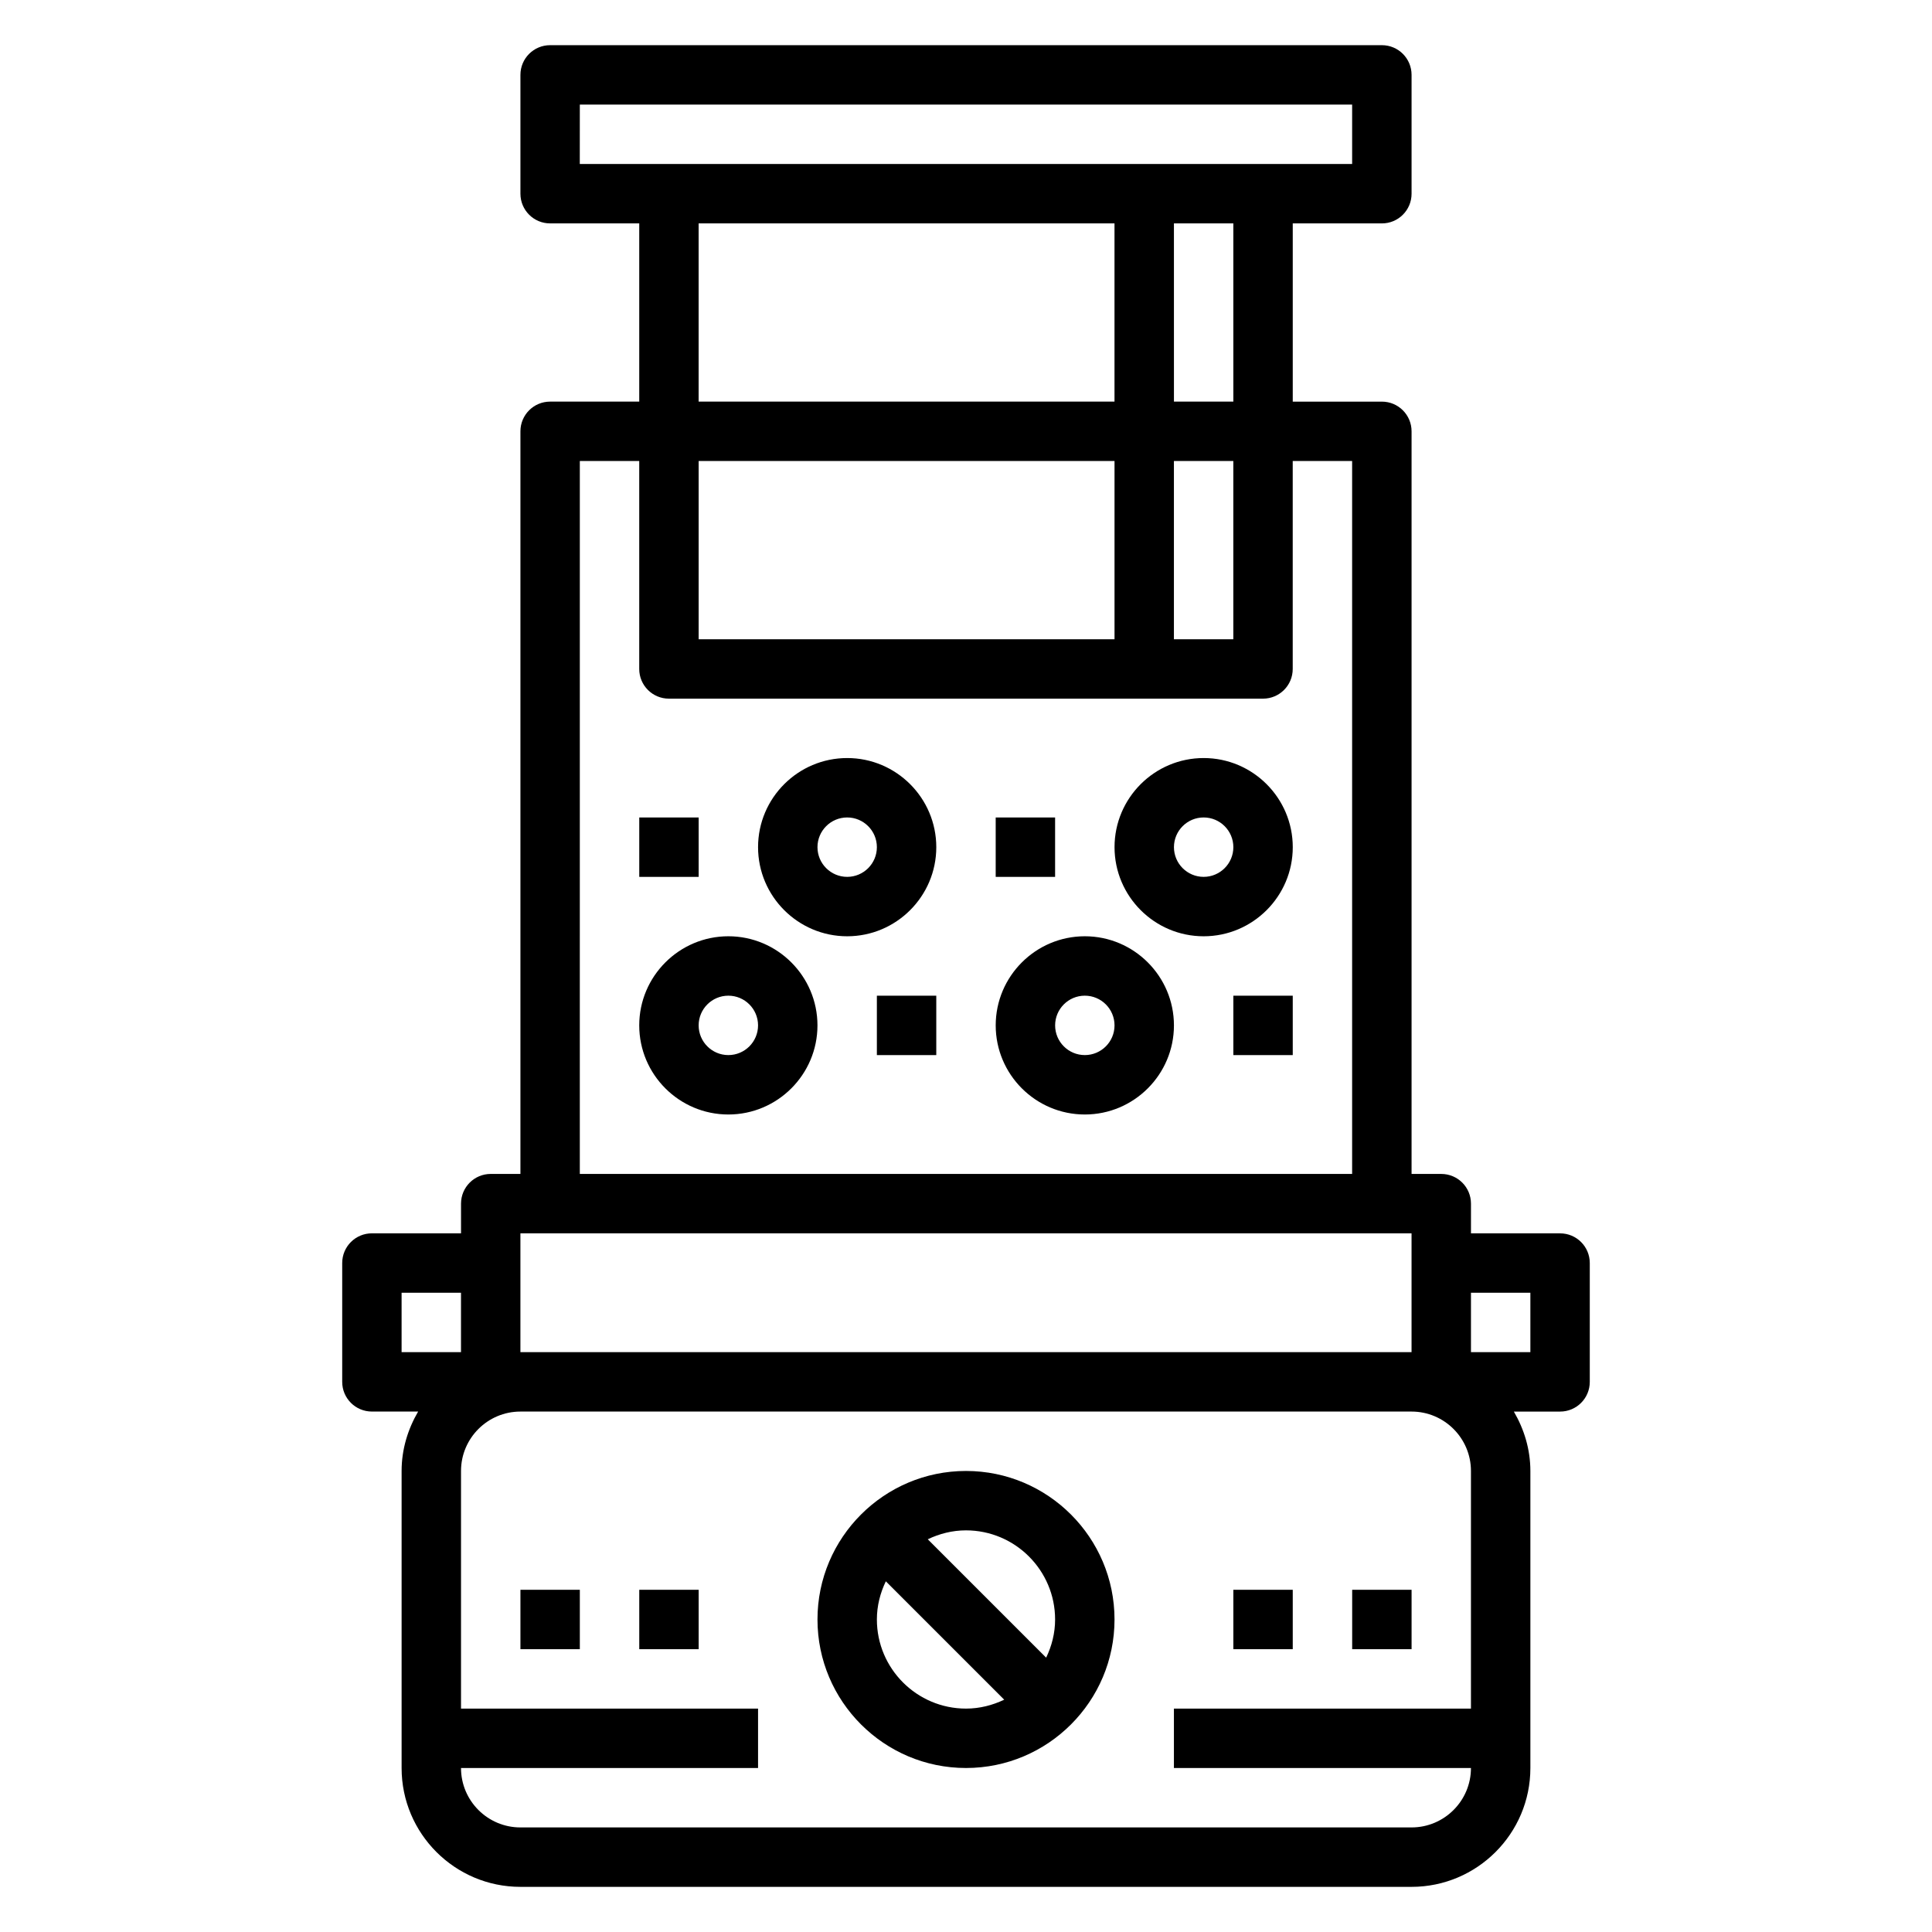 <?xml version="1.0" encoding="UTF-8"?>
<!-- Uploaded to: SVG Repo, www.svgrepo.com, Generator: SVG Repo Mixer Tools -->
<svg fill="#000000" width="800px" height="800px" version="1.1" viewBox="144 144 512 512" xmlns="http://www.w3.org/2000/svg">
 <g>
  <path d="m557.44 470.85h-23.617v-7.871c0-4.352-3.519-7.871-7.871-7.871h-7.871v-196.8c0-4.352-3.519-7.871-7.871-7.871h-23.617v-47.23h23.617c4.352 0 7.871-3.519 7.871-7.871v-31.492c0-4.352-3.519-7.871-7.871-7.871h-220.42c-4.352 0-7.871 3.519-7.871 7.871v31.488c0 4.352 3.519 7.871 7.871 7.871h23.617v47.23h-23.617c-4.352 0-7.871 3.519-7.871 7.871v196.8h-7.871c-4.352 0-7.871 3.519-7.871 7.871v7.871h-23.617c-4.352 0-7.871 3.519-7.871 7.871v31.488c0 4.352 3.519 7.871 7.871 7.871h12.25c-2.711 4.66-4.379 9.992-4.379 15.754v78.719c0 17.367 14.121 31.488 31.488 31.488h236.16c17.367 0 31.488-14.121 31.488-31.488v-78.719c0-5.762-1.668-11.09-4.375-15.742l12.246-0.004c4.352 0 7.871-3.519 7.871-7.871v-31.488c0.004-4.352-3.516-7.871-7.871-7.871zm-86.59-220.42h-15.742l-0.004-47.23h15.742zm-141.7 15.746h110.21v47.23h-110.21zm125.95 0h15.742v47.23h-15.742zm-157.44-94.465h204.67v15.742h-204.68zm31.484 31.488h110.21v47.23h-110.21zm-31.484 62.977h15.742v55.105c0 4.352 3.519 7.871 7.871 7.871h157.44c4.352 0 7.871-3.519 7.871-7.871v-55.105h15.742v188.93l-204.67-0.004zm-15.746 204.67h236.16v31.488h-236.16zm-31.488 15.742h15.742v15.742h-15.742zm267.65 141.7h-236.16c-8.684 0-15.742-7.062-15.742-15.742h78.719v-15.742l-78.719-0.004v-62.977c0-8.684 7.062-15.742 15.742-15.742h236.16c8.684 0 15.742 7.062 15.742 15.742v62.977h-78.719v15.742h78.719c0.004 8.684-7.059 15.746-15.742 15.746zm31.488-125.95h-15.742v-15.742h15.742z"/>
  <path d="m337.02 392.12c-13.02 0-23.617 10.598-23.617 23.617 0 13.02 10.598 23.617 23.617 23.617 13.02 0 23.617-10.598 23.617-23.617-0.004-13.02-10.598-23.617-23.617-23.617zm0 31.488c-4.344 0-7.871-3.527-7.871-7.871s3.527-7.871 7.871-7.871 7.871 3.527 7.871 7.871c0 4.348-3.527 7.871-7.871 7.871z"/>
  <path d="m368.51 344.89c-13.02 0-23.617 10.598-23.617 23.617s10.598 23.617 23.617 23.617 23.617-10.598 23.617-23.617c-0.004-13.023-10.598-23.617-23.617-23.617zm0 31.488c-4.344 0-7.871-3.527-7.871-7.871s3.527-7.871 7.871-7.871 7.871 3.527 7.871 7.871-3.527 7.871-7.871 7.871z"/>
  <path d="m462.98 344.89c-13.02 0-23.617 10.598-23.617 23.617s10.598 23.617 23.617 23.617c13.02 0 23.617-10.598 23.617-23.617-0.004-13.023-10.598-23.617-23.617-23.617zm0 31.488c-4.344 0-7.871-3.527-7.871-7.871s3.527-7.871 7.871-7.871 7.871 3.527 7.871 7.871-3.527 7.871-7.871 7.871z"/>
  <path d="m431.49 392.12c-13.02 0-23.617 10.598-23.617 23.617 0 13.02 10.598 23.617 23.617 23.617s23.617-10.598 23.617-23.617c-0.004-13.02-10.598-23.617-23.617-23.617zm0 31.488c-4.344 0-7.871-3.527-7.871-7.871s3.527-7.871 7.871-7.871 7.871 3.527 7.871 7.871c0 4.348-3.527 7.871-7.871 7.871z"/>
  <path d="m376.38 407.87h15.742v15.742h-15.742z"/>
  <path d="m407.87 360.64h15.742v15.742h-15.742z"/>
  <path d="m470.85 407.87h15.742v15.742h-15.742z"/>
  <path d="m313.41 360.64h15.742v15.742h-15.742z"/>
  <path d="m400 533.82c-21.703 0-39.359 17.656-39.359 39.359s17.656 39.359 39.359 39.359 39.359-17.656 39.359-39.359-17.656-39.359-39.359-39.359zm23.613 39.359c0 3.637-0.891 7.039-2.371 10.117l-31.371-31.371c3.09-1.473 6.492-2.363 10.129-2.363 13.02 0 23.613 10.598 23.613 23.617zm-47.23 0c0-3.637 0.891-7.039 2.371-10.117l31.371 31.371c-3.09 1.473-6.488 2.363-10.125 2.363-13.023 0-23.617-10.598-23.617-23.617z"/>
  <path d="m281.92 565.31h15.742v15.742h-15.742z"/>
  <path d="m313.41 565.31h15.742v15.742h-15.742z"/>
  <path d="m502.34 565.31h15.742v15.742h-15.742z"/>
  <path d="m470.85 565.31h15.742v15.742h-15.742z"/>
 </g>
</svg>